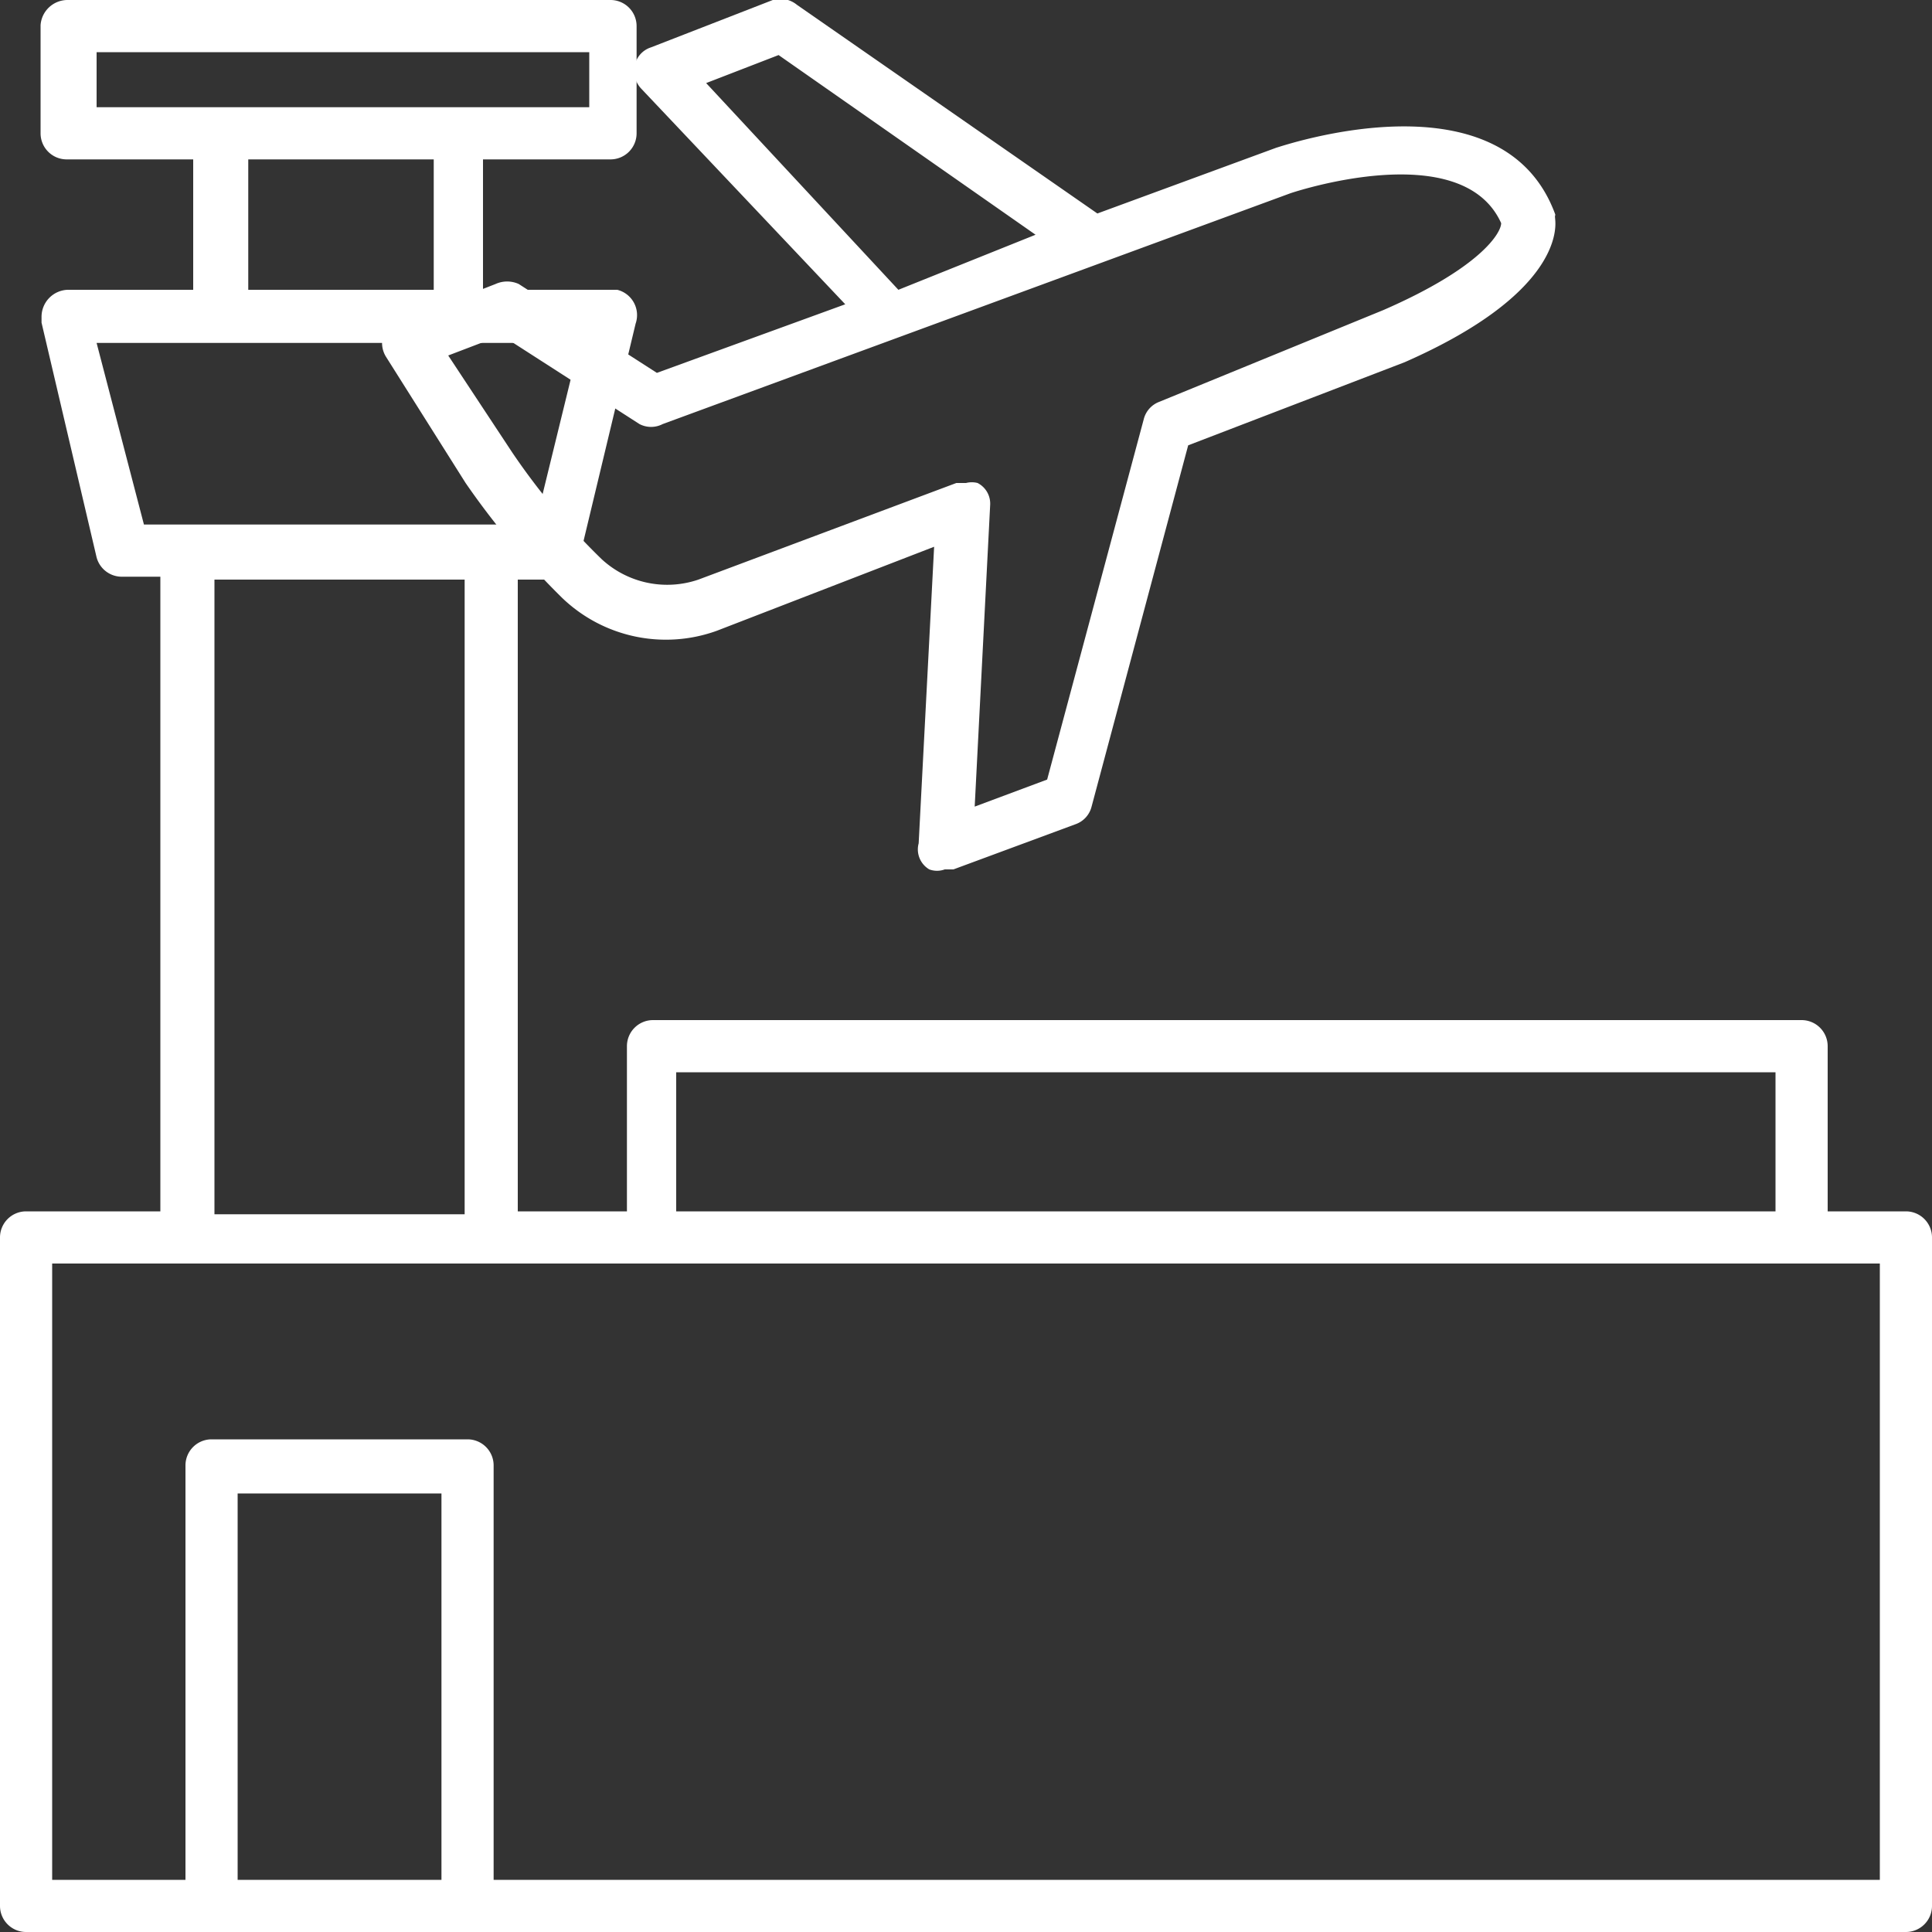 <svg xmlns="http://www.w3.org/2000/svg" viewBox="0 0 20 20"><rect x="0" y="0" width="20" height="20" fill="#333333" stroke="none"/><defs><style>.cls-1{fill:#fff;}</style></defs><g id="Calque_2" data-name="Calque 2"><g id="Calque_1-2" data-name="Calque 1"><path class="cls-1" d="M.27,20H19.73a.27.27,0,0,0,.27-.27V12.81a.27.27,0,0,0-.27-.27h-.81V10.83a.27.27,0,0,0-.27-.27H6.76a.27.27,0,0,0-.27.27v1.71H5.36V6h.39A.27.27,0,0,0,6,5.77l.58-2.42A.27.27,0,0,0,6.39,3H5V1.65H6.32a.27.27,0,0,0,.27-.27V.27A.27.27,0,0,0,6.32,0H.7A.28.28,0,0,0,.42.26h0V1.38a.27.27,0,0,0,.27.27H2V3H.7a.28.28,0,0,0-.27.28s0,0,0,.06L1,5.77a.27.27,0,0,0,.27.2h.39v6.57H.27a.27.27,0,0,0-.27.27H0v6.92A.27.27,0,0,0,.27,20Zm4.3-.54H2.46v-4H4.57ZM7,11.1H18.38v1.44H7ZM1,1.11V.54h5.1v.57Zm3.49.54V3H2.57V1.65Zm-3,3.78L1,3.55H6L5.54,5.43ZM4.81,6v6.57H2.22V6ZM.54,13.08H19.46v6.38H5.11V15.17a.27.27,0,0,0-.27-.27H2.19a.27.27,0,0,0-.27.27v4.29H.54Z"/><path class="cls-1" d="M4.82,5a8.18,8.18,0,0,0,1,1.19,1.55,1.55,0,0,0,1.6.34l2.25-.87L9.51,8.73A.24.24,0,0,0,9.62,9,.23.23,0,0,0,9.78,9l.09,0,1.27-.47a.26.26,0,0,0,.16-.18l1-3.74,2.24-.86h0c1.57-.69,1.57-1.35,1.56-1.47s0,0,0-.06c-.54-1.48-2.79-.72-2.89-.69l-1.85.68L8.25.05A.27.27,0,0,0,8,0L6.74.49a.25.25,0,0,0-.17.19.27.27,0,0,0,.07.24L8.75,3.15,6.8,3.86,5.37,2.94a.29.29,0,0,0-.24,0l-1,.39a.29.29,0,0,0-.17.17A.27.27,0,0,0,4,3.7ZM7.31.86,8.06.57l2.66,1.86L9.3,3ZM5.19,3.47l1.43.92a.26.26,0,0,0,.24,0L13.36,2s1.77-.6,2.18.31c0,.1-.21.46-1.22.9L12,4.16a.26.26,0,0,0-.16.18l-1,3.73-.75.28.16-3.12A.24.24,0,0,0,10.12,5,.24.24,0,0,0,10,5h-.1L7.23,6a1,1,0,0,1-1-.21,7,7,0,0,1-.93-1.11l-.66-1Z"/></g></g></svg>